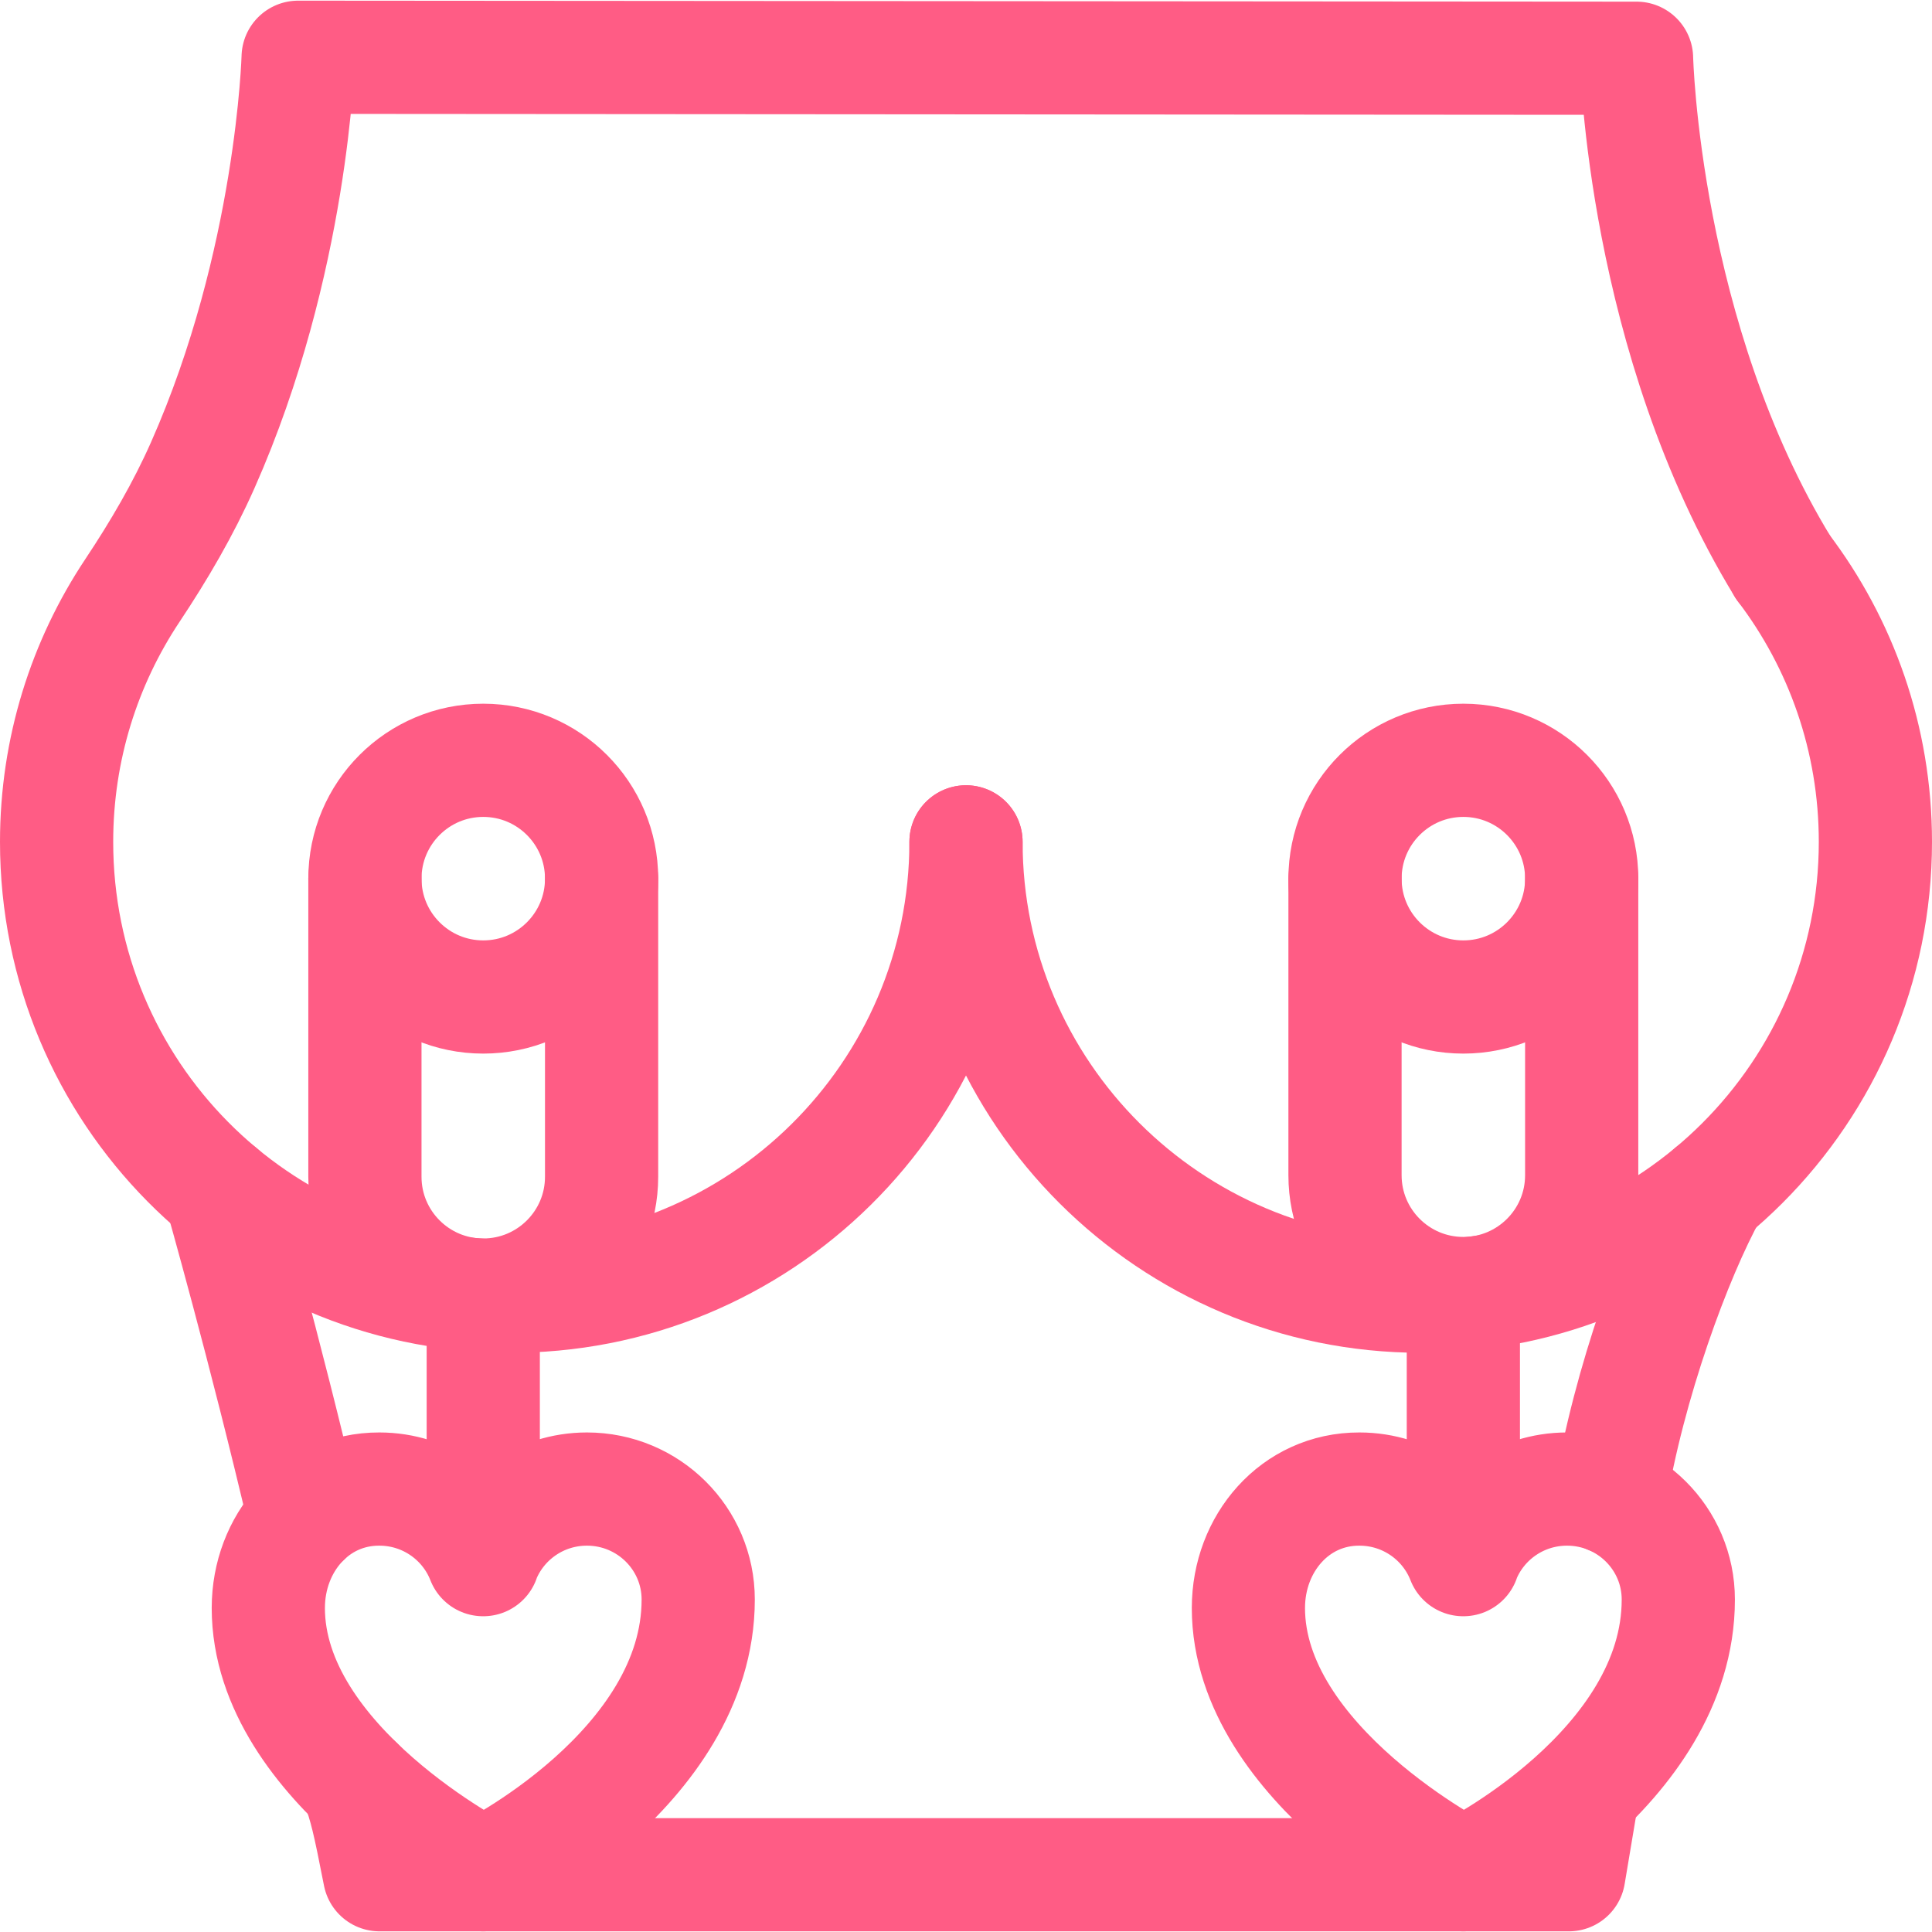 <svg xmlns="http://www.w3.org/2000/svg" version="1.1" xmlns:xlink="http://www.w3.org/1999/xlink" width="512" height="512" x="0" y="0" viewBox="0 0 512 512" style="enable-background:new 0 0 512 512" xml:space="preserve" class=""><g><circle cx="128.068" cy="232.852" r="31.362" style="stroke-width:30;stroke-linecap:round;stroke-linejoin:round;stroke-miterlimit:10;" fill="none" stroke="#ff5c85" stroke-width="30" stroke-linecap="round" stroke-linejoin="round" stroke-miterlimit="10" data-original="#000000" opacity="1" class=""></circle><circle cx="387.804" cy="232.852" r="31.362" style="stroke-width:30;stroke-linecap:round;stroke-linejoin:round;stroke-miterlimit:10;" fill="none" stroke="#ff5c85" stroke-width="30" stroke-linecap="round" stroke-linejoin="round" stroke-miterlimit="10" data-original="#000000" opacity="1" class=""></circle><path d="M472.527 150.331C487.885 170.544 497 195.758 497 223.102c0 66.495-53.905 120.401-120.401 120.401S256 289.598 256 223.102" style="stroke-width:30;stroke-linecap:round;stroke-linejoin:round;stroke-miterlimit:10;" fill="none" stroke="#ff5c85" stroke-width="30" stroke-linecap="round" stroke-linejoin="round" stroke-miterlimit="10" data-original="#000000" opacity="1" class=""></path><path d="M472.527 150.331C435.408 89.59 433.704 15.437 433.704 15.437L79.01 15.175s-1.435 54.301-25.269 108.081c-5.155 11.633-11.597 22.633-18.646 33.226C22.399 175.56 15 198.466 15 223.101c-.001 66.196 53.018 119.757 119.211 120.396C201.25 344.145 256 289.994 256 223.102" style="stroke-width:30;stroke-linecap:round;stroke-linejoin:round;stroke-miterlimit:10;" fill="none" stroke="#ff5c85" stroke-width="30" stroke-linecap="round" stroke-linejoin="round" stroke-miterlimit="10" data-original="#000000" opacity="1" class=""></path><path d="M96.706 232.852v78.99c0 17.321 14.041 31.362 31.362 31.362h0c17.321 0 31.362-14.041 31.362-31.362v-78.99M128.068 343.204v70.118M185.033 423.889c0-16.167-13.205-29.273-29.493-29.273-12.534 0-23.24 7.761-27.511 18.705-4.27-10.944-14.977-18.705-27.511-18.705-17.098-.045-29.41 14.438-29.41 31.484h-.005c0 41.761 56.945 70.724 56.945 70.724.514-.076 56.985-27.96 56.985-72.935zM356.441 232.852v78.586c0 17.321 14.041 31.362 31.362 31.362h0c17.321 0 31.362-14.041 31.362-31.362v-78.586M387.804 342.799v70.523M444.768 423.889c0-16.167-13.205-29.273-29.493-29.273-12.534 0-23.24 7.761-27.511 18.705-4.27-10.944-14.977-18.705-27.511-18.705-17.098-.045-29.41 14.438-29.41 31.484h-.005c0 41.761 56.945 70.724 56.945 70.724.515-.076 56.985-27.96 56.985-72.935z" style="stroke-width:30;stroke-linecap:round;stroke-linejoin:round;stroke-miterlimit:10;" fill="none" stroke="#ff5c85" stroke-width="30" stroke-linecap="round" stroke-linejoin="round" stroke-miterlimit="10" data-original="#000000" opacity="1" class=""></path><path d="M426.676 396.885c4.971-30.319 17.246-63.796 26.818-81.133M94.633 472.563c2.288 6.273 3.14 9.9 5.949 24.262h315.171l3.702-22.09M58.367 315.752s11.884 41.762 22.42 86.783" style="stroke-width:30;stroke-linecap:round;stroke-linejoin:round;stroke-miterlimit:10;" fill="none" stroke="#ff5c85" stroke-width="30" stroke-linecap="round" stroke-linejoin="round" stroke-miterlimit="10" data-original="#000000" opacity="1" class=""></path></g></svg>